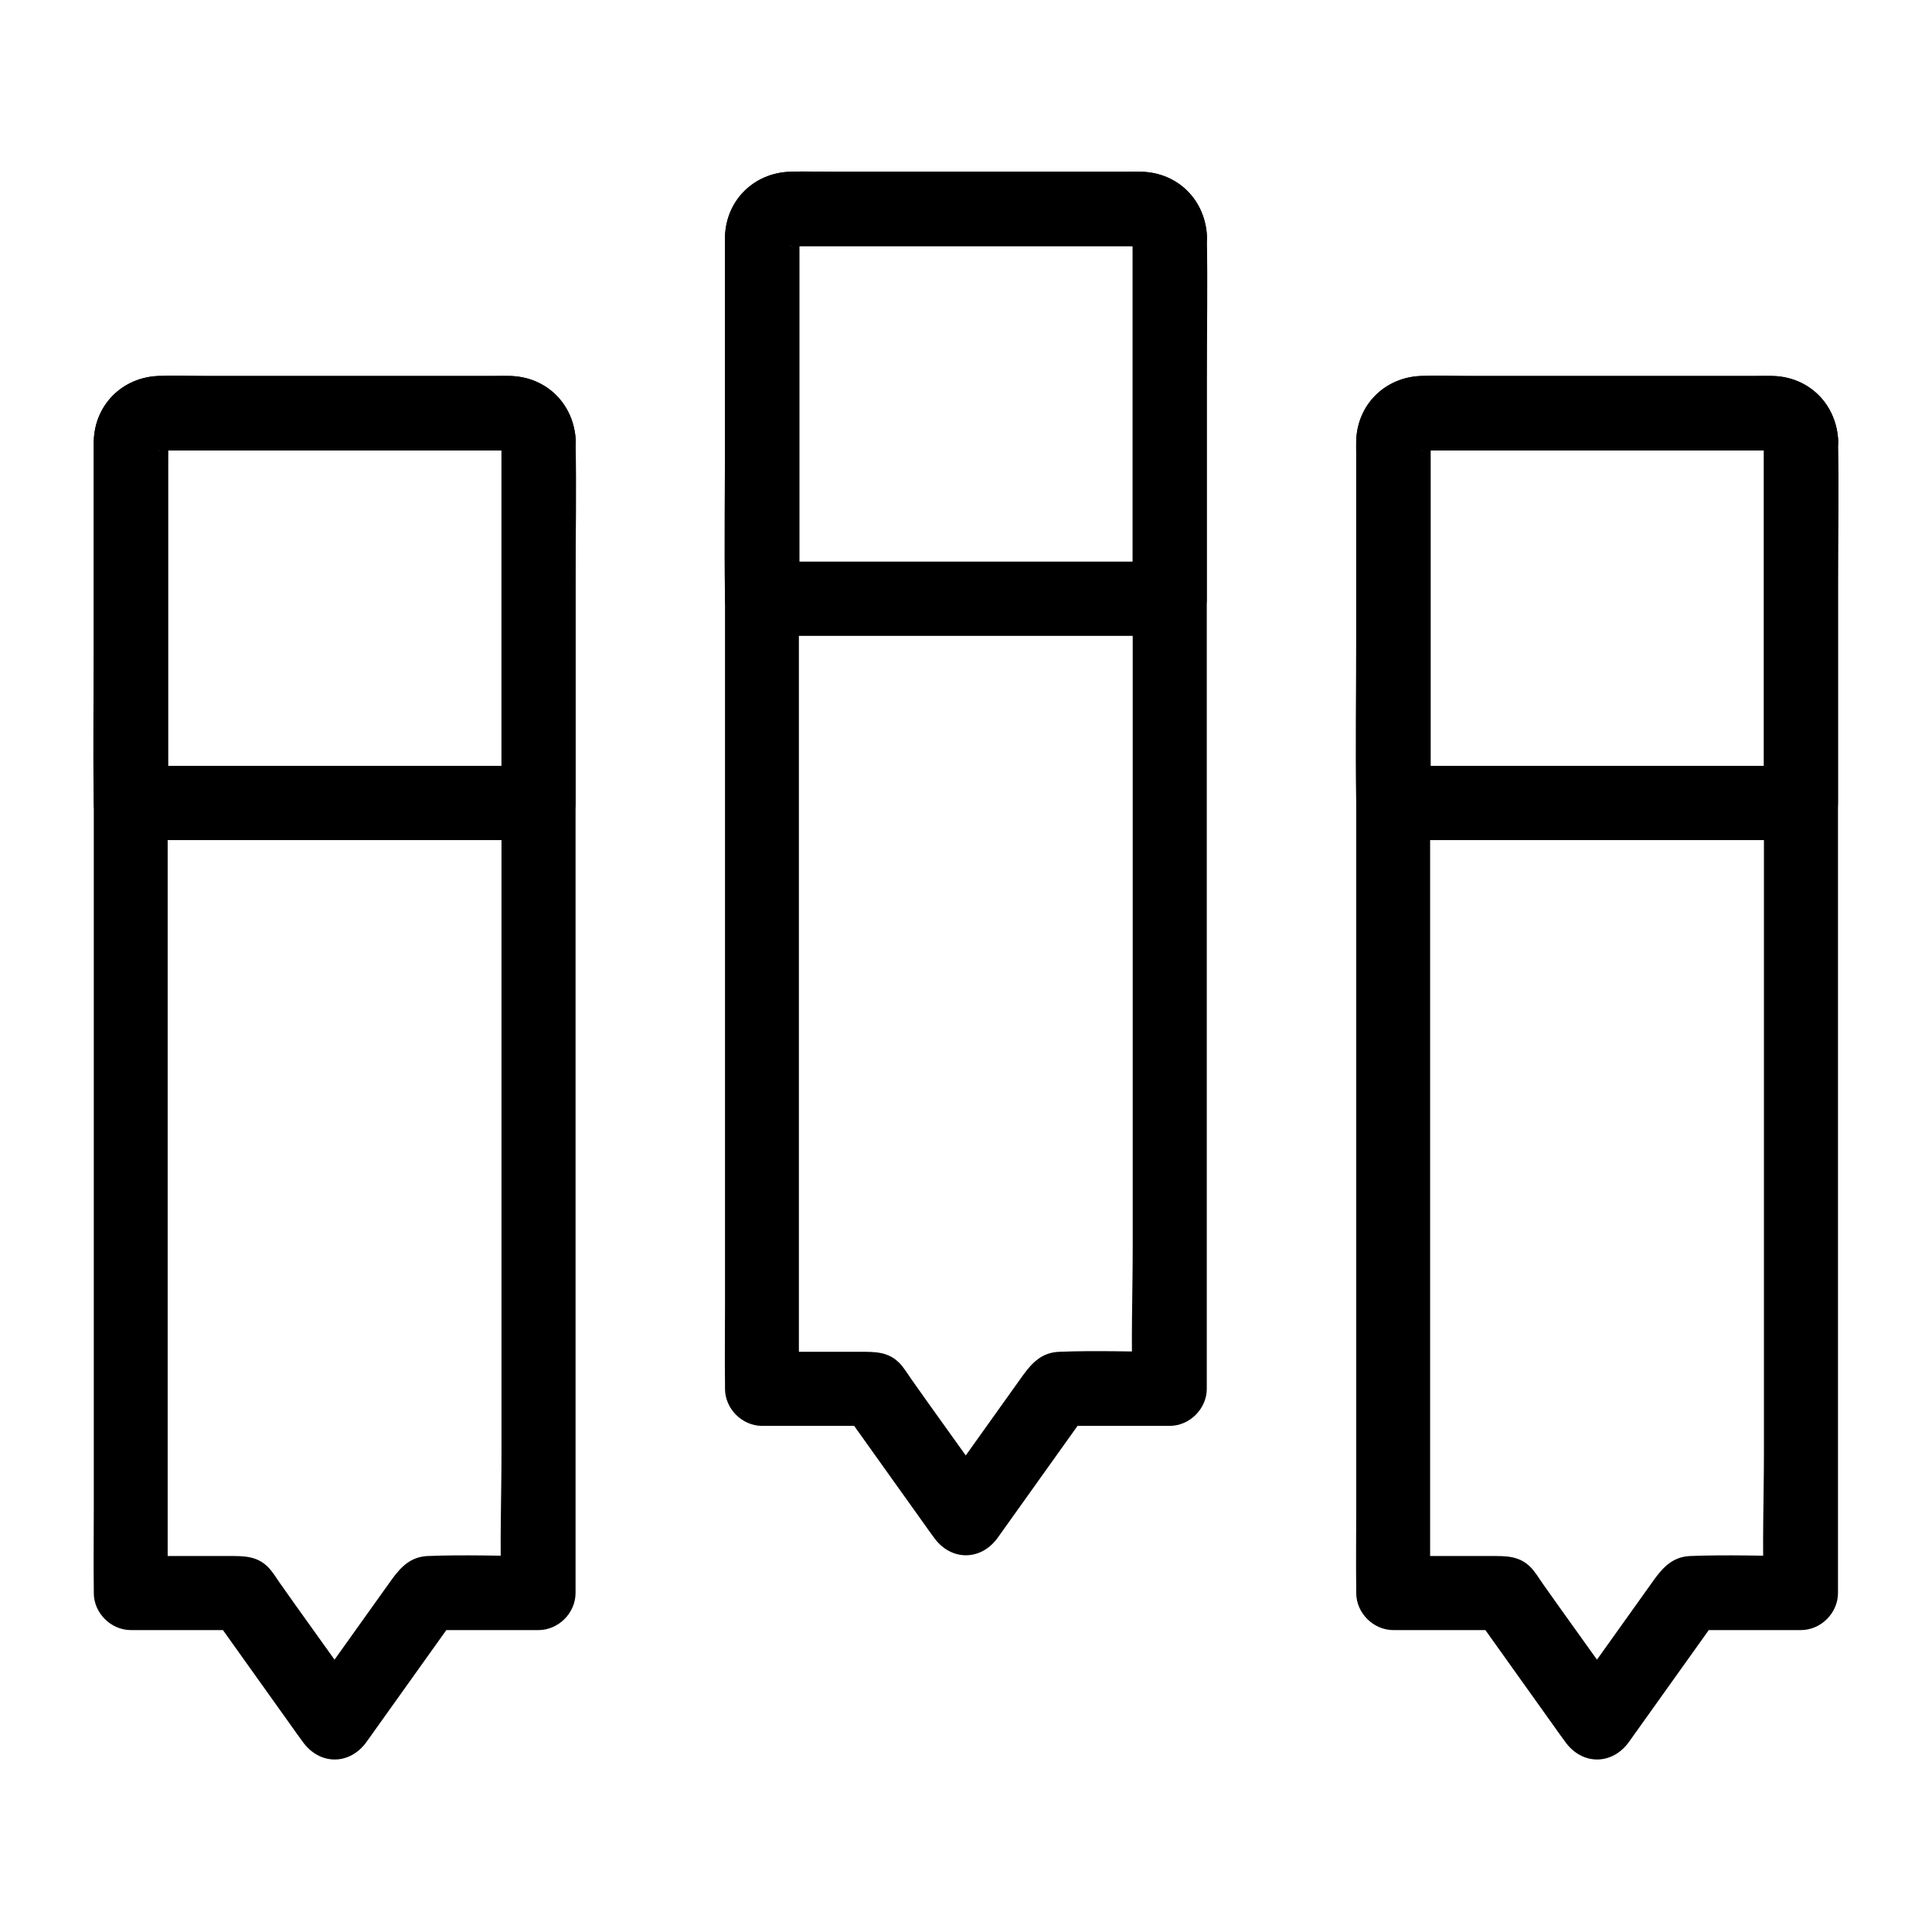 <?xml version="1.0" encoding="UTF-8"?>
<!-- Uploaded to: ICON Repo, www.iconrepo.com, Generator: ICON Repo Mixer Tools -->
<svg fill="#000000" width="800px" height="800px" version="1.1" viewBox="144 144 512 512" xmlns="http://www.w3.org/2000/svg">
 <g>
  <path d="m444.18 206.69v30.406 72.965 88.266 76.262c0 12.301-0.492 24.699 0 37v0.492c3.297-3.297 6.543-6.543 9.84-9.84-9.742 0-19.582-0.395-29.371 0-4.527 0.195-7.086 2.856-9.496 6.148-1.328 1.82-2.609 3.691-3.938 5.512-3.984 5.559-7.922 11.121-11.906 16.68-2.609 3.641-5.215 7.332-7.871 10.973h16.973c-6.148-8.609-12.301-17.219-18.449-25.781-1.477-2.066-2.953-4.133-4.43-6.25-0.984-1.426-2.066-3.199-3.246-4.379-3-3-6.594-2.902-10.332-2.902h-9.398-16.68c3.297 3.297 6.543 6.543 9.84 9.84v-14.121-37.145-51.855-58.648-57.664-48.117-30.848c0-2.117 0.098-4.281 0-6.445 0-0.148 0.051-0.395 0-0.492v-0.051c0-0.441-0.098 0-0.246 1.277 0.344-1.133-0.051-0.051-0.148-0.051-0.098 0.195-0.195 0.395-0.297 0.59 0.441-0.738 0.395-0.738-0.098-0.051-0.492 0.543-0.543 0.641-0.195 0.246 0.195-0.246 0.441-0.441 0.688-0.641 0.051 0.051-1.969 1.477-0.395 0.543 0 0-1.871 0.836-0.836 0.492 0.984-0.344-0.59 0.441-0.984 0.148 0.051 0.051 0.246 0 0.344 0 0.543 0.051 1.133 0 1.672 0h46.395 43.984c0.195 0 0.789 0.098 0.984 0 0.148-0.098 2.754 1.82-0.641-0.098-0.195-0.051-0.441-0.098-0.641-0.098 0.836 0.246 0.836 0.195 0.051-0.148-0.051 0.246-0.984-0.738 0 0-2.805-2.262 1.328 1.918-0.887-0.887 0.738 0.934-0.195 0.051 0 0-0.098-0.195-0.195-0.395-0.297-0.59 0.355 0.984 0.309 0.785 0.012-0.738 0.246 5.117 4.379 10.086 9.84 9.84 5.117-0.246 10.086-4.328 9.84-9.84-0.441-9.645-7.625-16.875-17.32-17.172-1.477-0.051-2.902 0-4.379 0h-21.648-55.891c-3.789 0-7.578-0.148-11.316 0-9.594 0.344-16.828 7.625-17.172 17.219v1.379 22.73 43.789 56.336 60.32 55.844 42.754c0 7.086-0.098 14.121 0 21.207v0.934c0 5.312 4.527 9.84 9.84 9.84h29.422c-2.856-1.625-5.656-3.246-8.512-4.871 7.133 10.035 14.316 20.023 21.453 30.062 1.031 1.477 2.066 2.902 3.148 4.379 4.477 6.297 12.496 6.297 16.973 0 7.133-10.035 14.316-20.023 21.453-30.062 1.031-1.477 2.066-2.902 3.148-4.379-2.856 1.625-5.656 3.246-8.512 4.871h29.422c5.312 0 9.84-4.527 9.84-9.84v-30.406-72.965-88.266-76.262c0-12.301 0.297-24.648 0-37v-0.492c0-5.164-4.527-10.086-9.84-9.84-5.262 0.297-9.789 4.379-9.789 9.891z"/>
  <path d="m444.18 206.69v32.52 51.562 11.906c3.297-3.297 6.543-6.543 9.84-9.84h-36.605-58.055-13.332l9.84 9.84v-33.949-52.25-7.231c0-0.641 0.051-1.277 0-1.918-0.051-0.836 0.297-1.18-0.246 0.688 0.492-1.625-1.133 1.277-0.098-0.051-2.262 2.805 1.918-1.328-0.887 0.887 0.934-0.738 0.051 0.195 0 0-0.195 0.098-0.395 0.195-0.59 0.297 0.836-0.195 0.836-0.195 0-0.051-2.461 1.426-0.789 0.051-0.59 0.098 0.195 0.098 0.789 0 1.031 0h5.856 50.773 24.551 7.922c0.641 0 2.707 0.344 3.246 0 0.051 0-1.23-0.195-1.277-0.246 1.133 0.344 0.051-0.051 0.051-0.148-0.195-0.098-0.395-0.195-0.59-0.297 0.738 0.441 0.738 0.395 0.051-0.098 0-0.051-0.836-0.789-0.051 0 1.18 1.133-0.246-0.297-0.395-0.492 0.297 0.395 0.836 1.871-0.246-0.59 0.145 0.641-0.102 1.824-0.199-0.637 0.246 5.117 4.379 10.086 9.84 9.84 5.117-0.246 10.086-4.328 9.84-9.84-0.441-9.594-7.625-16.926-17.32-17.172-1.379-0.051-2.805 0-4.184 0h-21.207-55.695c-4.035 0-8.117-0.148-12.152 0-9.543 0.344-16.926 7.578-17.172 17.172-0.051 1.133 0 2.312 0 3.445v49.199c0 14.168-0.246 28.387 0 42.605v0.738c0 5.312 4.527 9.84 9.84 9.84h36.605 58.055 13.332c5.312 0 9.84-4.527 9.84-9.84v-32.52-51.562-11.906c0-5.164-4.527-10.086-9.84-9.84-5.254 0.246-9.781 4.328-9.781 9.84z"/>
  <path d="m276.9 260.81v30.406 72.965 88.266 76.262c0 12.301-0.492 24.699 0 37v0.492c3.297-3.297 6.543-6.543 9.84-9.84-9.742 0-19.582-0.395-29.371 0-4.527 0.195-7.086 2.856-9.496 6.148-1.328 1.82-2.609 3.691-3.938 5.512-3.984 5.559-7.922 11.121-11.906 16.68-2.609 3.641-5.215 7.332-7.871 10.973h16.973c-6.148-8.609-12.301-17.219-18.449-25.781-1.477-2.066-2.953-4.133-4.43-6.25-0.984-1.426-2.066-3.199-3.246-4.379-3-3-6.594-2.902-10.332-2.902h-9.398-16.68l9.84 9.84v-14.121-37.145-51.855-58.648-57.664-48.117-30.848c0-2.117 0.098-4.281 0-6.445 0-0.148 0.051-0.395 0-0.492v-0.051c0-0.441-0.098 0-0.246 1.277 0.344-1.133-0.051-0.051-0.148-0.051-0.098 0.195-0.195 0.395-0.297 0.59 0.441-0.738 0.395-0.738-0.098-0.051-0.492 0.543-0.543 0.641-0.195 0.246 0.195-0.246 0.441-0.441 0.688-0.641 0.051 0.051-1.969 1.477-0.395 0.543 0 0-1.871 0.836-0.836 0.492 0.984-0.344-0.59 0.441-0.984 0.148 0.051 0.051 0.246 0 0.344 0 0.543 0.051 1.133 0 1.672 0h46.395 43.984c0.195 0 0.789 0.098 0.984 0 0.148-0.098 2.754 1.82-0.641-0.098-0.195-0.051-0.441-0.098-0.641-0.098 0.836 0.246 0.836 0.195 0.051-0.148-0.051 0.246-0.984-0.738 0 0-2.805-2.262 1.328 1.918-0.887-0.887 0.738 0.934-0.195 0.051 0 0-0.098-0.195-0.195-0.395-0.297-0.59 0.355 0.984 0.309 0.785 0.012-0.738 0.246 5.117 4.379 10.086 9.84 9.84 5.117-0.246 10.086-4.328 9.84-9.84-0.441-9.645-7.625-16.875-17.32-17.172-1.477-0.051-2.902 0-4.379 0h-21.648-55.891c-3.789 0-7.578-0.148-11.316 0-9.594 0.344-16.828 7.625-17.172 17.219v1.379 22.73 43.789 56.336 60.32 55.844 42.754c0 7.086-0.098 14.121 0 21.207v0.934c0 5.312 4.527 9.84 9.84 9.84h29.422c-2.856-1.625-5.656-3.246-8.512-4.871 7.133 10.035 14.316 20.023 21.453 30.062 1.031 1.477 2.066 2.902 3.148 4.379 4.477 6.297 12.496 6.297 16.973 0 7.133-10.035 14.316-20.023 21.453-30.062 1.031-1.477 2.066-2.902 3.148-4.379-2.856 1.625-5.656 3.246-8.512 4.871h29.422c5.312 0 9.84-4.527 9.84-9.84v-30.406-72.965-88.266-76.262c0-12.301 0.297-24.648 0-37v-0.492c0-5.164-4.527-10.086-9.84-9.84-5.262 0.297-9.789 4.379-9.789 9.891z"/>
  <path d="m276.9 260.81v32.52 51.562 11.906c3.297-3.297 6.543-6.543 9.84-9.84h-36.605-58.055-13.332c3.297 3.297 6.543 6.543 9.84 9.84v-33.949-52.25-7.231c0-0.641 0.051-1.277 0-1.918-0.051-0.836 0.297-1.18-0.246 0.688 0.492-1.625-1.133 1.277-0.098-0.051-2.262 2.805 1.918-1.328-0.887 0.887 0.934-0.738 0.051 0.195 0 0-0.195 0.098-0.395 0.195-0.59 0.297 0.836-0.195 0.836-0.195 0-0.051-2.461 1.426-0.789 0.051-0.59 0.098 0.195 0.098 0.789 0 1.031 0h5.856 50.773 24.551 7.922c0.641 0 2.707 0.344 3.246 0 0.051 0-1.23-0.195-1.277-0.246 1.133 0.344 0.051-0.051 0.051-0.148-0.195-0.098-0.395-0.195-0.59-0.297 0.738 0.441 0.738 0.395 0.051-0.098 0-0.051-0.836-0.789-0.051 0 1.18 1.133-0.246-0.297-0.395-0.492 0.297 0.395 0.836 1.871-0.246-0.59 0.145 0.641-0.098 1.82-0.199-0.637 0.246 5.117 4.379 10.086 9.84 9.84 5.117-0.246 10.086-4.328 9.84-9.84-0.441-9.594-7.625-16.926-17.32-17.172-1.379-0.051-2.805 0-4.184 0h-21.207-55.695c-4.035 0-8.117-0.148-12.152 0-9.543 0.344-16.926 7.578-17.172 17.172-0.051 1.133 0 2.312 0 3.445v49.199c0 14.168-0.246 28.387 0 42.605v0.738c0 5.312 4.527 9.84 9.84 9.84h36.605 58.055 13.332c5.312 0 9.84-4.527 9.84-9.84v-32.52-51.562-11.906c0-5.164-4.527-10.086-9.84-9.84-5.254 0.246-9.781 4.328-9.781 9.84z"/>
  <path d="m611.46 260.81v30.406 72.965 88.266 76.262c0 12.301-0.492 24.699 0 37v0.492c3.297-3.297 6.543-6.543 9.84-9.84-9.742 0-19.582-0.395-29.371 0-4.527 0.195-7.086 2.856-9.496 6.148-1.328 1.82-2.609 3.691-3.938 5.512-3.984 5.559-7.922 11.121-11.906 16.68-2.609 3.641-5.215 7.332-7.871 10.973h16.973c-6.148-8.609-12.301-17.219-18.449-25.781-1.477-2.066-2.953-4.133-4.43-6.25-0.984-1.426-2.066-3.199-3.246-4.379-3-3-6.594-2.902-10.332-2.902h-9.398-16.68l9.84 9.84v-14.121-37.145-51.855-58.648-57.664-48.117-30.848c0-2.117 0.098-4.281 0-6.445 0-0.148 0.051-0.395 0-0.492v-0.051c0-0.441-0.098 0-0.246 1.277 0.344-1.133-0.051-0.051-0.148-0.051-0.098 0.195-0.195 0.395-0.297 0.59 0.441-0.738 0.395-0.738-0.098-0.051-0.492 0.543-0.543 0.641-0.195 0.246 0.195-0.246 0.441-0.441 0.688-0.641 0.051 0.051-1.969 1.477-0.395 0.543 0 0-1.871 0.836-0.836 0.492 0.984-0.344-0.59 0.441-0.984 0.148 0.051 0.051 0.246 0 0.344 0 0.543 0.051 1.133 0 1.672 0h46.395 43.984c0.195 0 0.789 0.098 0.984 0 0.148-0.098 2.754 1.82-0.641-0.098-0.195-0.051-0.441-0.098-0.641-0.098 0.836 0.246 0.836 0.195 0.051-0.148-0.051 0.246-0.984-0.738 0 0-2.805-2.262 1.328 1.918-0.887-0.887 0.738 0.934-0.195 0.051 0 0-0.098-0.195-0.195-0.395-0.297-0.59 0.355 0.984 0.309 0.785 0.012-0.738 0.246 5.117 4.379 10.086 9.84 9.84 5.117-0.246 10.086-4.328 9.84-9.84-0.441-9.645-7.625-16.875-17.32-17.172-1.477-0.051-2.902 0-4.379 0h-21.648-55.891c-3.789 0-7.578-0.148-11.316 0-9.594 0.344-16.828 7.625-17.172 17.219v1.379 22.73 43.789 56.336 60.32 55.844 42.754c0 7.086-0.098 14.121 0 21.207v0.934c0 5.312 4.527 9.84 9.84 9.84h29.422c-2.856-1.625-5.656-3.246-8.512-4.871 7.133 10.035 14.316 20.023 21.453 30.062 1.031 1.477 2.066 2.902 3.148 4.379 4.477 6.297 12.496 6.297 16.973 0 7.133-10.035 14.316-20.023 21.453-30.062 1.031-1.477 2.066-2.902 3.148-4.379-2.856 1.625-5.656 3.246-8.512 4.871h29.422c5.312 0 9.84-4.527 9.84-9.84v-30.406-72.965-88.266-76.262c0-12.301 0.297-24.648 0-37v-0.492c0-5.164-4.527-10.086-9.84-9.84-5.262 0.297-9.789 4.379-9.789 9.891z"/>
  <path d="m611.46 260.81v32.52 51.562 11.906c3.297-3.297 6.543-6.543 9.84-9.84h-36.605-58.055-13.332c3.297 3.297 6.543 6.543 9.84 9.84v-33.949-52.25-7.231c0-0.641 0.051-1.277 0-1.918-0.051-0.836 0.297-1.18-0.246 0.688 0.492-1.625-1.133 1.277-0.098-0.051-2.262 2.805 1.918-1.328-0.887 0.887 0.934-0.738 0.051 0.195 0 0-0.195 0.098-0.395 0.195-0.59 0.297 0.836-0.195 0.836-0.195 0-0.051-2.461 1.426-0.789 0.051-0.59 0.098 0.195 0.098 0.789 0 1.031 0h5.856 50.773 24.551 7.922c0.641 0 2.707 0.344 3.246 0 0.051 0-1.23-0.195-1.277-0.246 1.133 0.344 0.051-0.051 0.051-0.148-0.195-0.098-0.395-0.195-0.59-0.297 0.738 0.441 0.738 0.395 0.051-0.098 0-0.051-0.836-0.789-0.051 0 1.18 1.133-0.246-0.297-0.395-0.492 0.297 0.395 0.836 1.871-0.246-0.59 0.145 0.641-0.102 1.82-0.199-0.637 0.246 5.117 4.379 10.086 9.84 9.84 5.117-0.246 10.086-4.328 9.84-9.84-0.441-9.594-7.625-16.926-17.32-17.172-1.379-0.051-2.805 0-4.184 0h-21.207-55.695c-4.035 0-8.117-0.148-12.152 0-9.543 0.344-16.926 7.578-17.172 17.172-0.051 1.133 0 2.312 0 3.445v49.199c0 14.168-0.246 28.387 0 42.605v0.738c0 5.312 4.527 9.84 9.84 9.84h36.605 58.055 13.332c5.312 0 9.84-4.527 9.84-9.84v-32.52-51.562-11.906c0-5.164-4.527-10.086-9.84-9.84-5.254 0.246-9.781 4.328-9.781 9.84z"/>
 </g>
</svg>